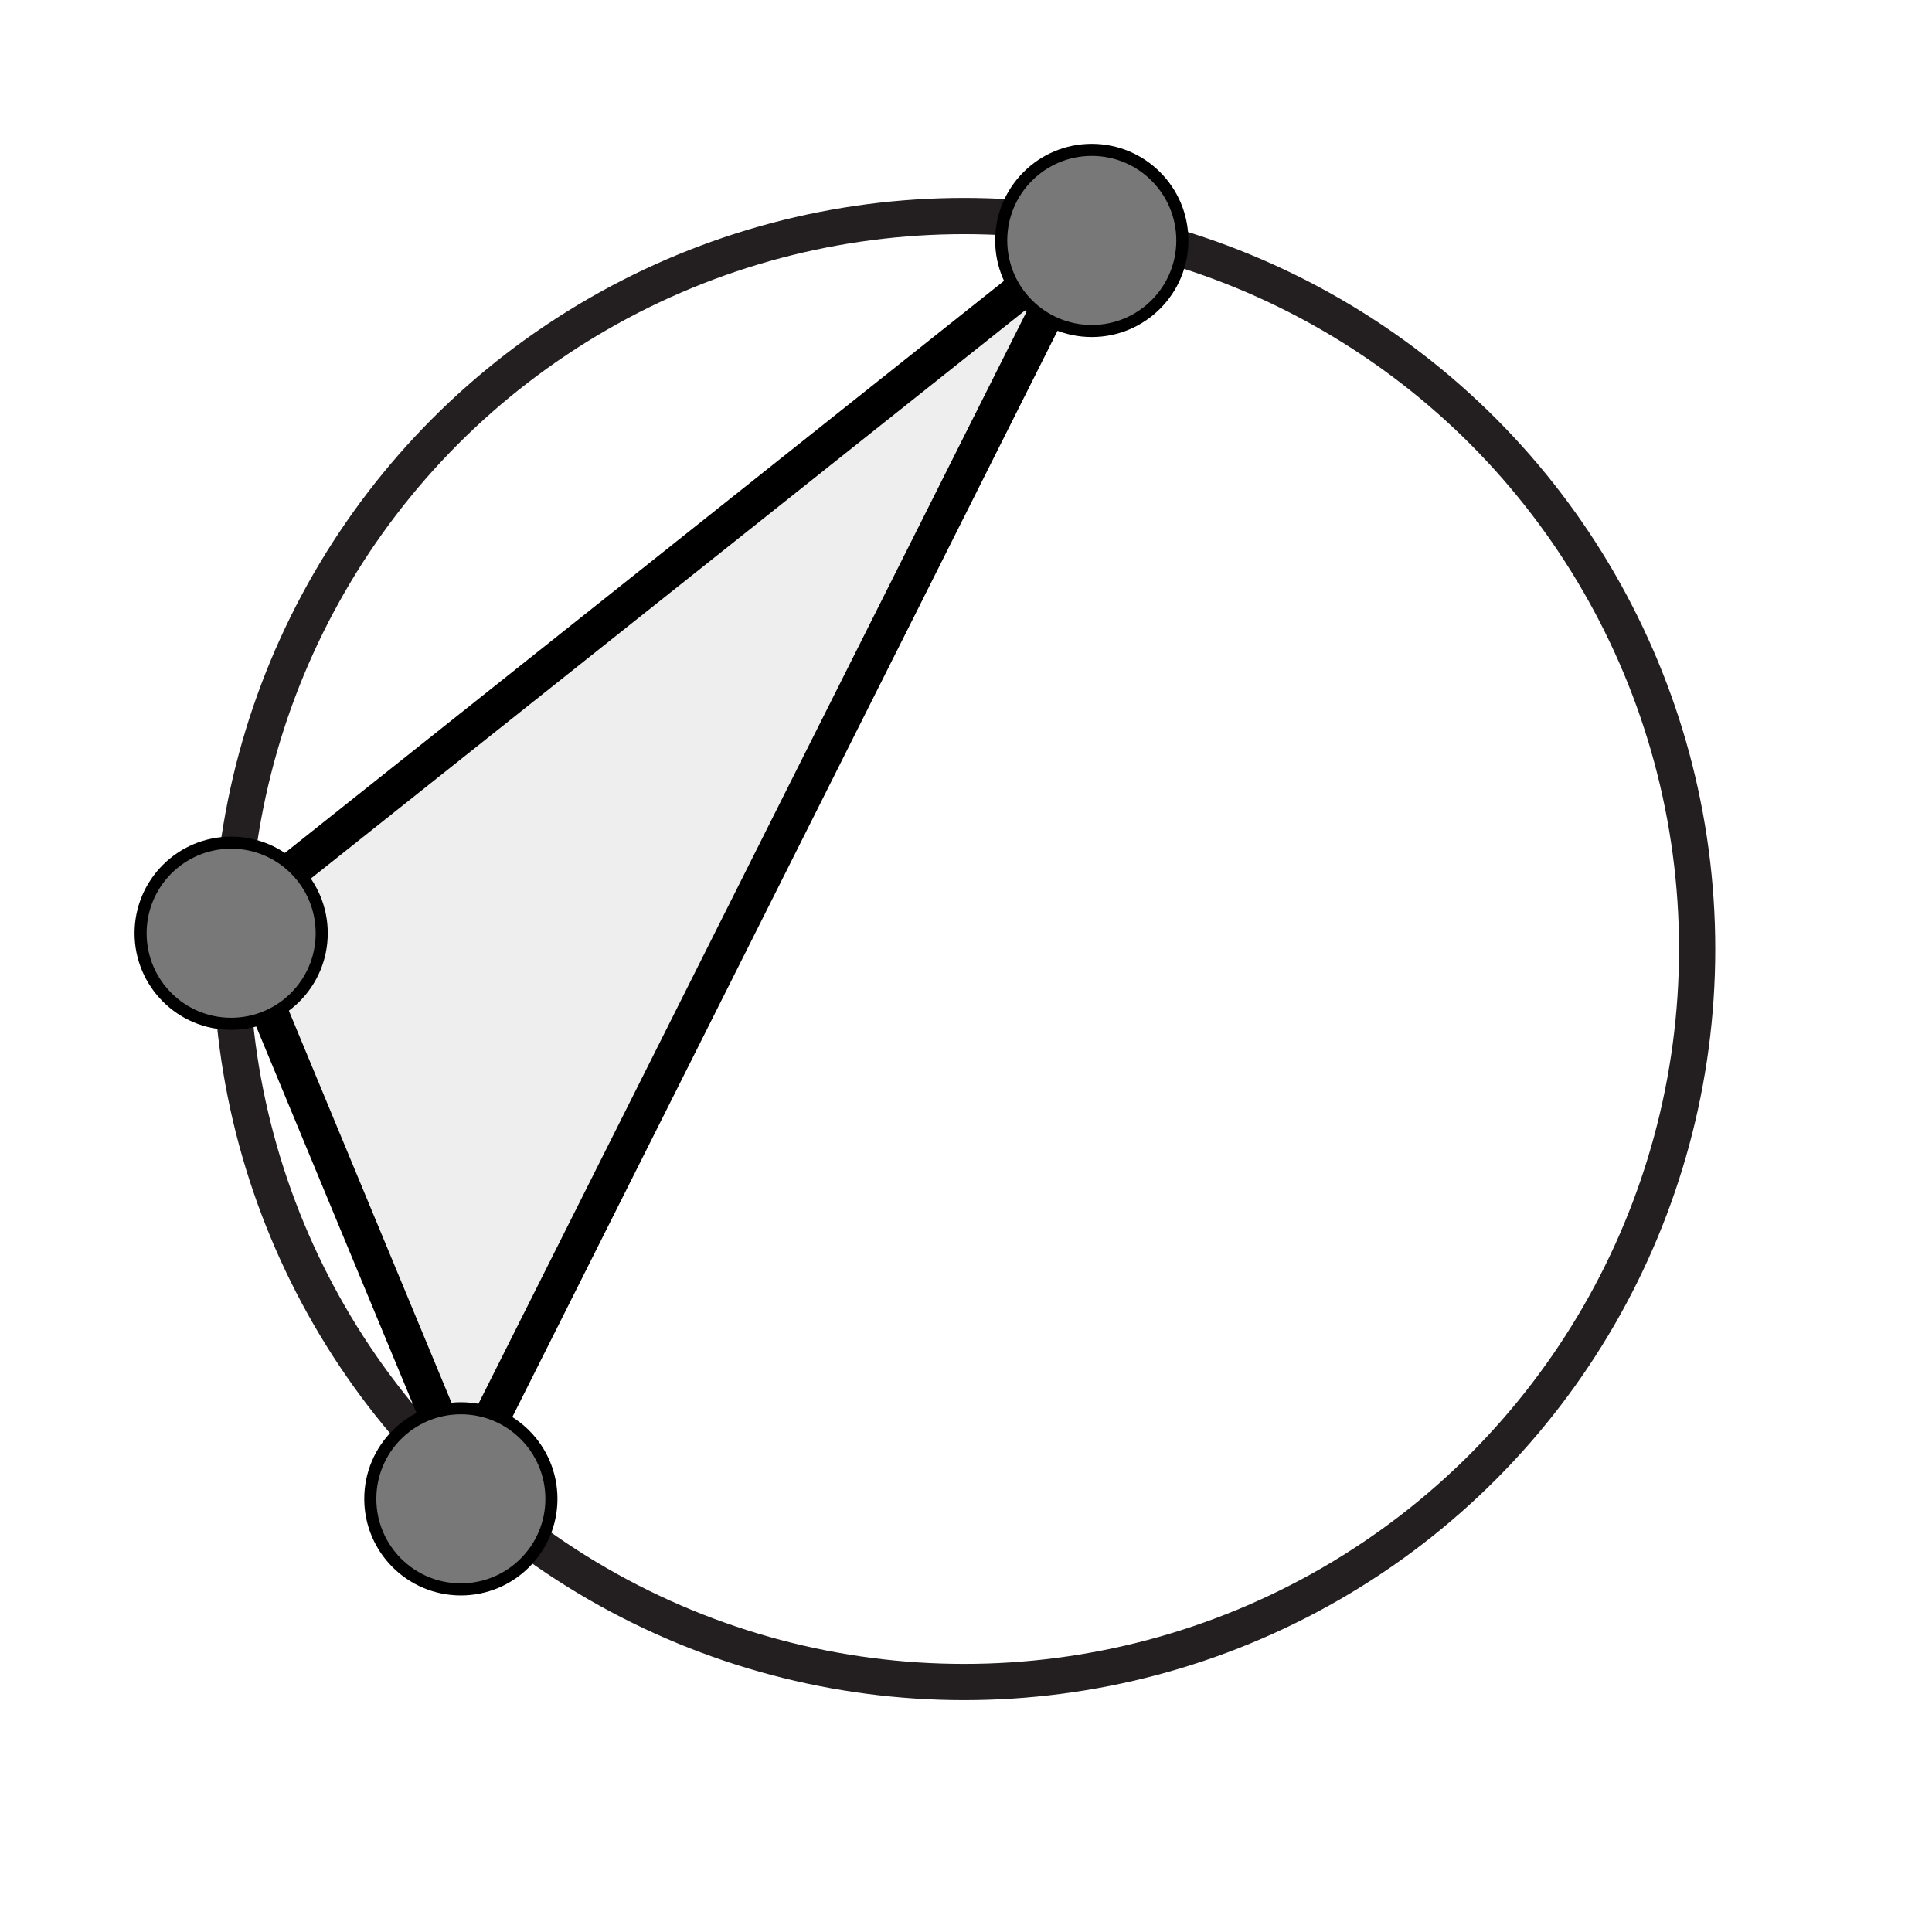<svg xmlns="http://www.w3.org/2000/svg" width="160" height="160" viewBox="0 0 160 160"><path fill="#FFF" d="M0 0h160v160H0z"/><g stroke-miterlimit="10"><circle fill="none" stroke="#231F20" stroke-width="3" cx="79.847" cy="78.594" r="60.703"/><path fill="#EEE" stroke="#000" stroke-width="3" d="M89.582 20.058l-51.29 102.194-19.15-46.16z"/><circle fill="#787878" stroke="#000" cx="90.416" cy="19.912" r="7.5"/><circle fill="#787878" stroke="#000" cx="19.143" cy="77.286" r="7.5"/><circle fill="#787878" stroke="#000" cx="38.166" cy="124.126" r="7.5"/></g></svg>